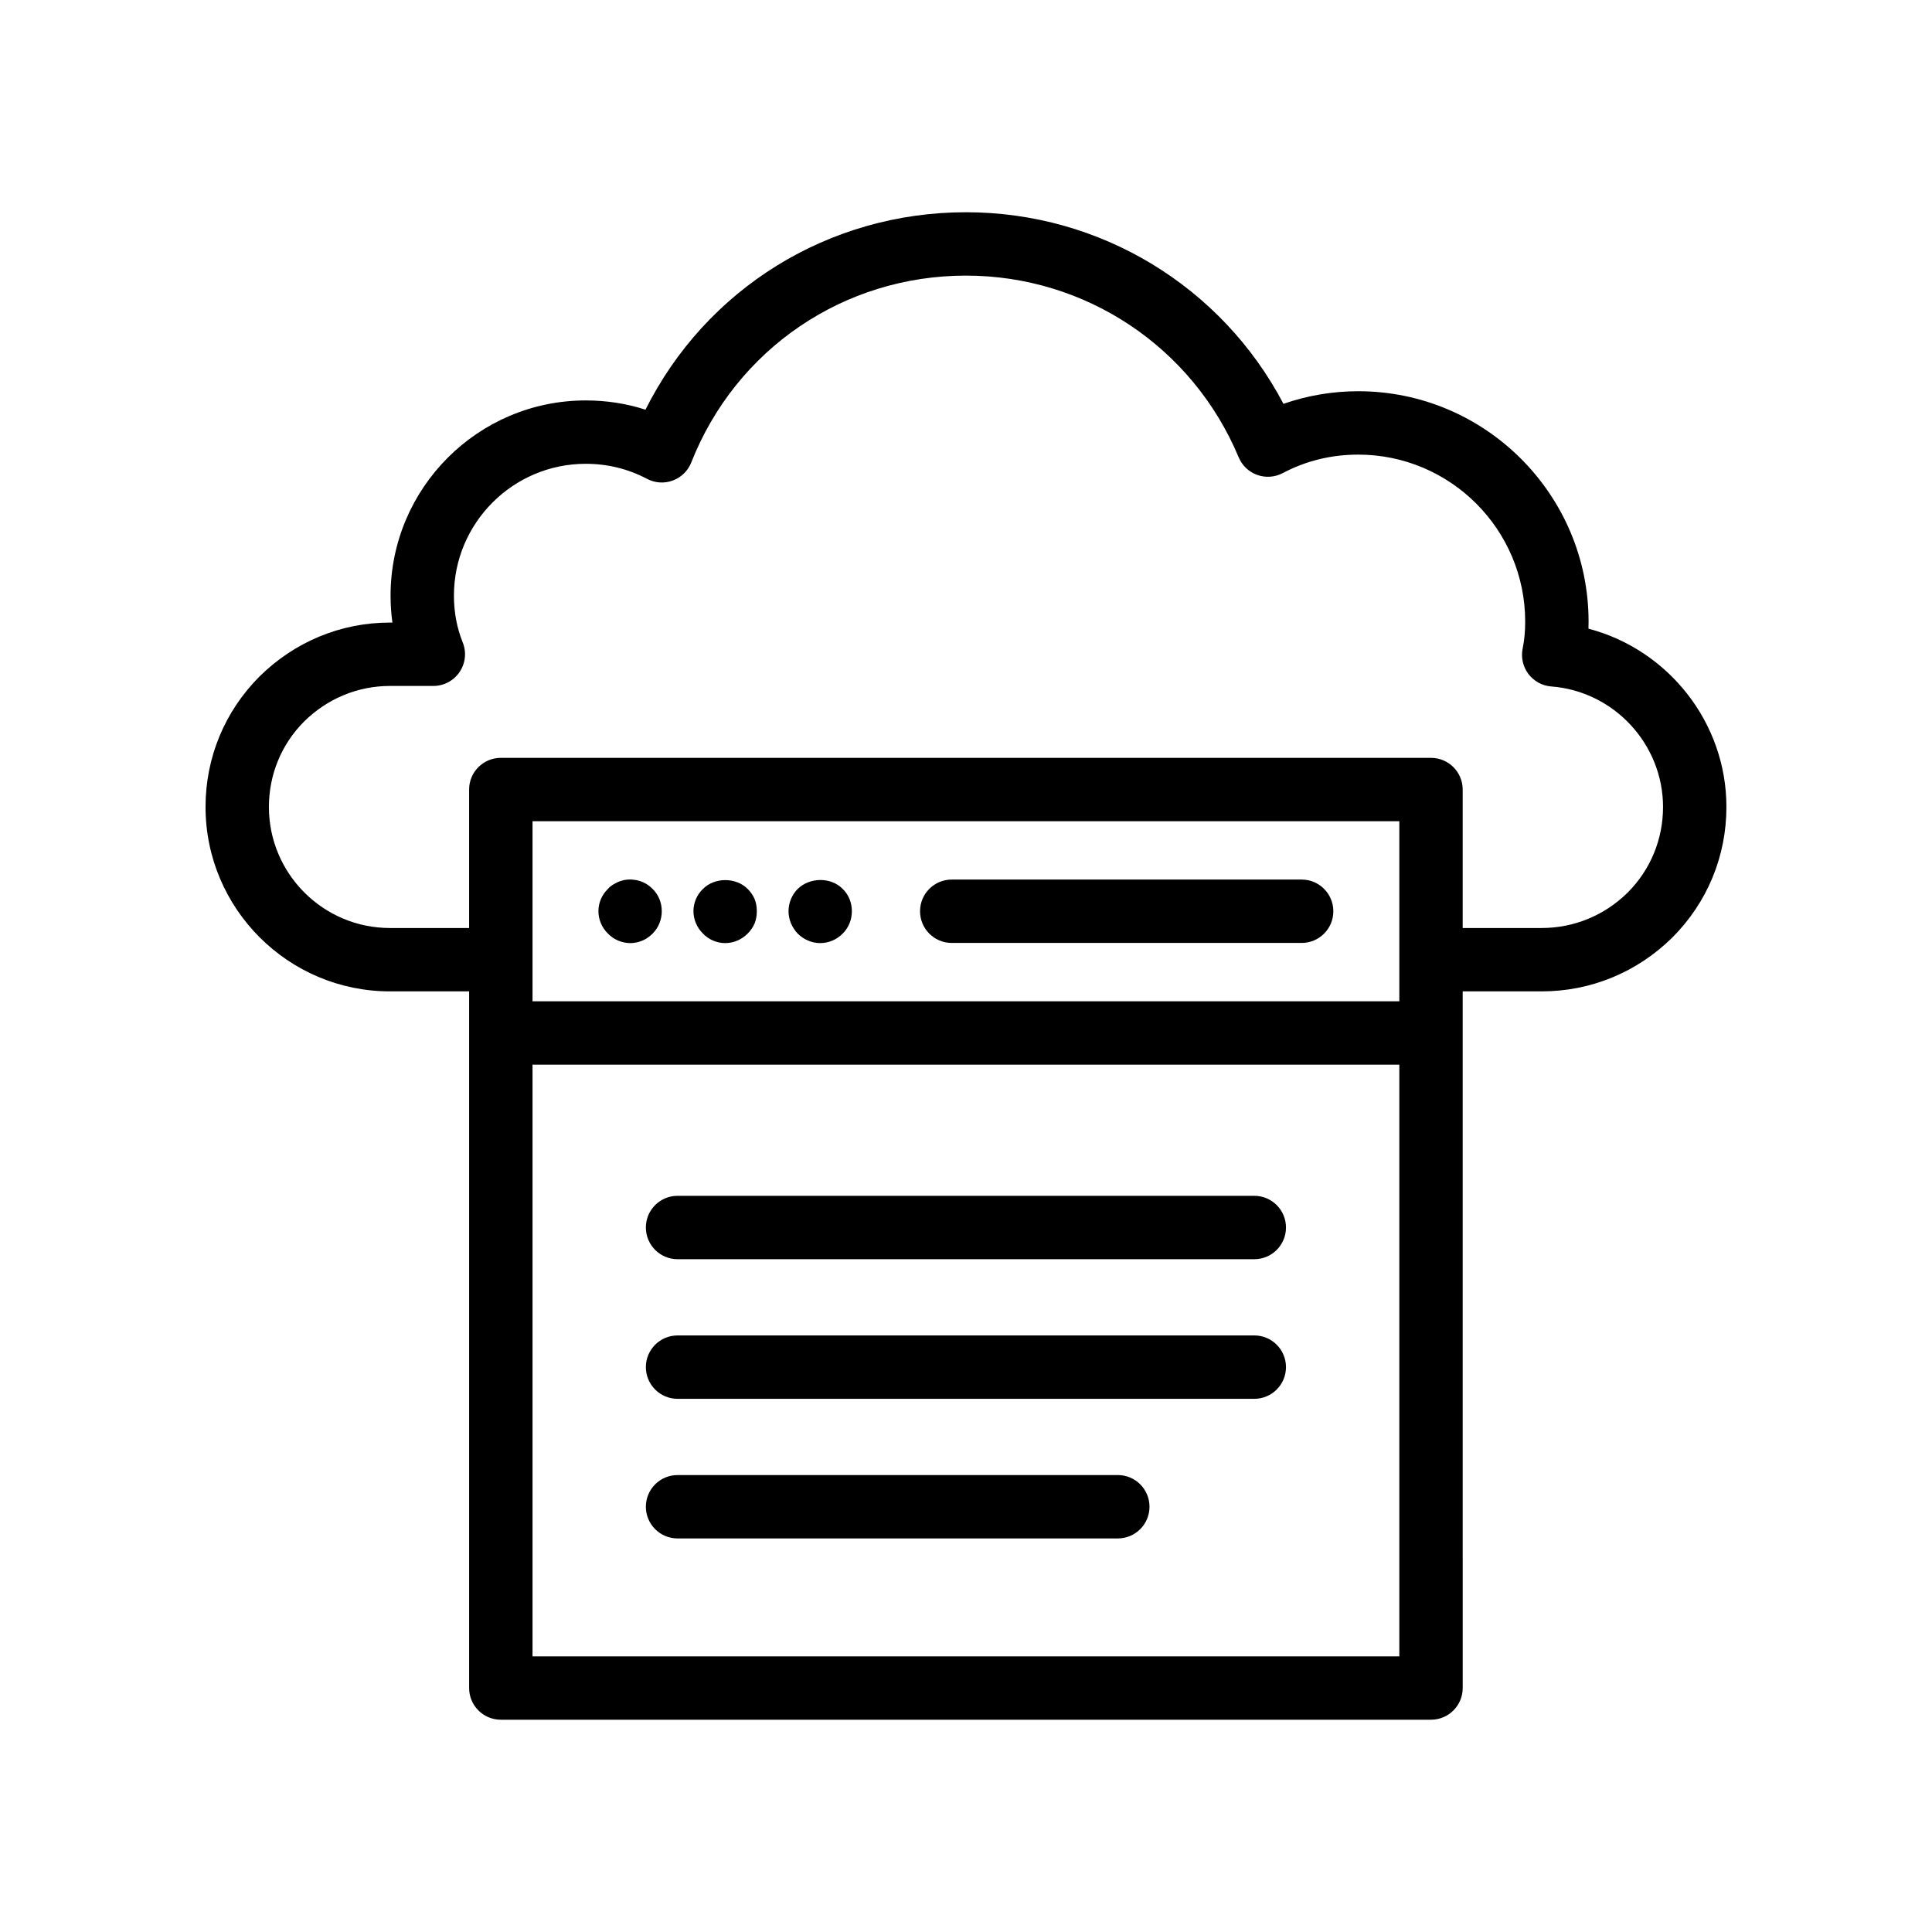 <?xml version="1.0" encoding="UTF-8"?>
<!-- Uploaded to: ICON Repo, www.iconrepo.com, Generator: ICON Repo Mixer Tools -->
<svg fill="#000000" width="800px" height="800px" version="1.1" viewBox="144 144 512 512" xmlns="http://www.w3.org/2000/svg">
 <g>
  <path d="m564.96 310.61c0.02-0.613 0.027-1.246 0.027-1.879 0-33.66-27.383-61.051-61.047-61.051-6.777 0-13.496 1.141-19.809 3.344-16.355-31.105-48.531-50.777-84.137-50.777-36.422 0-68.898 20.277-84.934 52.324-5.059-1.633-10.355-2.453-15.828-2.453-28.52 0-51.727 23.207-51.727 51.727 0 2.418 0.164 4.805 0.488 7.141h-0.656c-12.961 0-25.223 5.059-34.566 14.293-9.223 9.227-14.301 21.504-14.301 34.574 0 26.945 21.922 48.871 48.867 48.871h20.988v184.62c0 4.641 3.758 8.398 8.398 8.398h246.51c4.637 0 8.398-3.754 8.398-8.398l-0.004-173.58c0-0.008 0.004-0.012 0.004-0.02s-0.004-0.012-0.004-0.02v-11h20.934c13.023 0 25.316-5.066 34.652-14.301 9.223-9.23 14.305-21.504 14.305-34.574 0-22.418-15.488-41.723-36.559-47.242zm-50.125 272.34h-229.71v-156.81h229.71zm0-173.6h-229.71v-11c0-0.008 0.004-0.012 0.004-0.02 0-0.008-0.004-0.012-0.004-0.02v-36.676h229.71zm60.539-28.832c-6.137 6.066-14.238 9.414-22.812 9.414h-20.934v-36.695c0-4.641-3.758-8.398-8.398-8.398h-246.51c-4.637 0-8.398 3.754-8.398 8.398v36.695h-20.988c-17.684 0-32.07-14.391-32.07-32.078 0-8.586 3.332-16.645 9.344-22.656 6.141-6.066 14.215-9.414 22.73-9.414h11.504c2.793 0 5.398-1.387 6.957-3.699 1.562-2.312 1.875-5.246 0.828-7.84-1.547-3.836-2.328-8.004-2.328-12.398 0-19.262 15.672-34.934 34.934-34.934 5.769 0 11.227 1.344 16.223 3.984 2.117 1.113 4.609 1.289 6.84 0.449 2.242-0.828 4.023-2.566 4.898-4.789 11.859-30.082 40.438-49.516 72.801-49.516 31.668 0 60.039 18.902 72.273 48.16 0.91 2.18 2.695 3.871 4.914 4.664 2.223 0.789 4.676 0.613 6.758-0.484 6.144-3.254 12.875-4.902 20.004-4.902 24.398 0 44.25 19.852 44.25 44.254 0 2.617-0.219 4.945-0.668 7.117-0.488 2.363 0.066 4.82 1.516 6.75 1.453 1.926 3.66 3.141 6.066 3.32 16.609 1.273 29.617 15.293 29.617 31.934 0 8.586-3.336 16.645-9.352 22.664z"/>
  <path d="m307.79 393.26c1.008 0.426 2.098 0.672 3.277 0.672 1.09 0 2.18-0.246 3.191-0.672 1.008-0.418 1.93-1.09 2.684-1.844 1.594-1.598 2.434-3.699 2.434-5.961 0-2.18-0.84-4.363-2.434-5.879-1.93-2.016-4.785-2.856-7.555-2.352-0.504 0.172-1.09 0.254-1.594 0.508-0.504 0.254-1.008 0.5-1.426 0.754-0.504 0.336-0.926 0.672-1.258 1.09-1.598 1.516-2.523 3.699-2.523 5.879 0 2.262 0.922 4.363 2.523 5.961 0.75 0.754 1.672 1.426 2.68 1.844z"/>
  <path d="m336.17 393.93c2.266 0 4.367-0.918 5.961-2.516 0.758-0.754 1.426-1.68 1.848-2.691 0.418-1.09 0.586-2.098 0.586-3.273 0-1.09-0.168-2.18-0.586-3.191-0.422-1.008-1.09-1.934-1.848-2.691-3.109-3.109-8.734-3.109-11.836 0-1.598 1.516-2.523 3.699-2.523 5.879 0 2.262 0.922 4.363 2.523 5.961 1.512 1.605 3.695 2.523 5.875 2.523z"/>
  <path d="m361.36 393.93c2.266 0 4.367-0.918 5.961-2.516 1.594-1.598 2.434-3.699 2.434-5.961 0-2.18-0.84-4.363-2.434-5.879-3.109-3.191-8.734-3.109-11.922 0-1.512 1.516-2.434 3.699-2.434 5.879 0 2.262 0.922 4.363 2.434 5.961 1.594 1.598 3.781 2.516 5.961 2.516z"/>
  <path d="m396.22 393.89h92.727c4.637 0 8.398-3.754 8.398-8.398 0-4.641-3.758-8.398-8.398-8.398h-92.727c-4.637 0-8.398 3.754-8.398 8.398 0 4.641 3.762 8.398 8.398 8.398z"/>
  <path d="m323.56 477.7h152.84c4.637 0 8.398-3.754 8.398-8.398 0-4.641-3.758-8.398-8.398-8.398h-152.84c-4.637 0-8.398 3.754-8.398 8.398 0 4.641 3.762 8.398 8.398 8.398z"/>
  <path d="m323.56 514.7h152.84c4.637 0 8.398-3.754 8.398-8.398 0-4.641-3.758-8.398-8.398-8.398l-152.84 0.004c-4.637 0-8.398 3.754-8.398 8.398 0 4.641 3.762 8.395 8.398 8.395z"/>
  <path d="m323.56 551.7h116.67c4.637 0 8.398-3.754 8.398-8.398 0-4.641-3.758-8.398-8.398-8.398l-116.67 0.004c-4.637 0-8.398 3.754-8.398 8.398 0 4.637 3.762 8.395 8.398 8.395z"/>
 </g>
</svg>